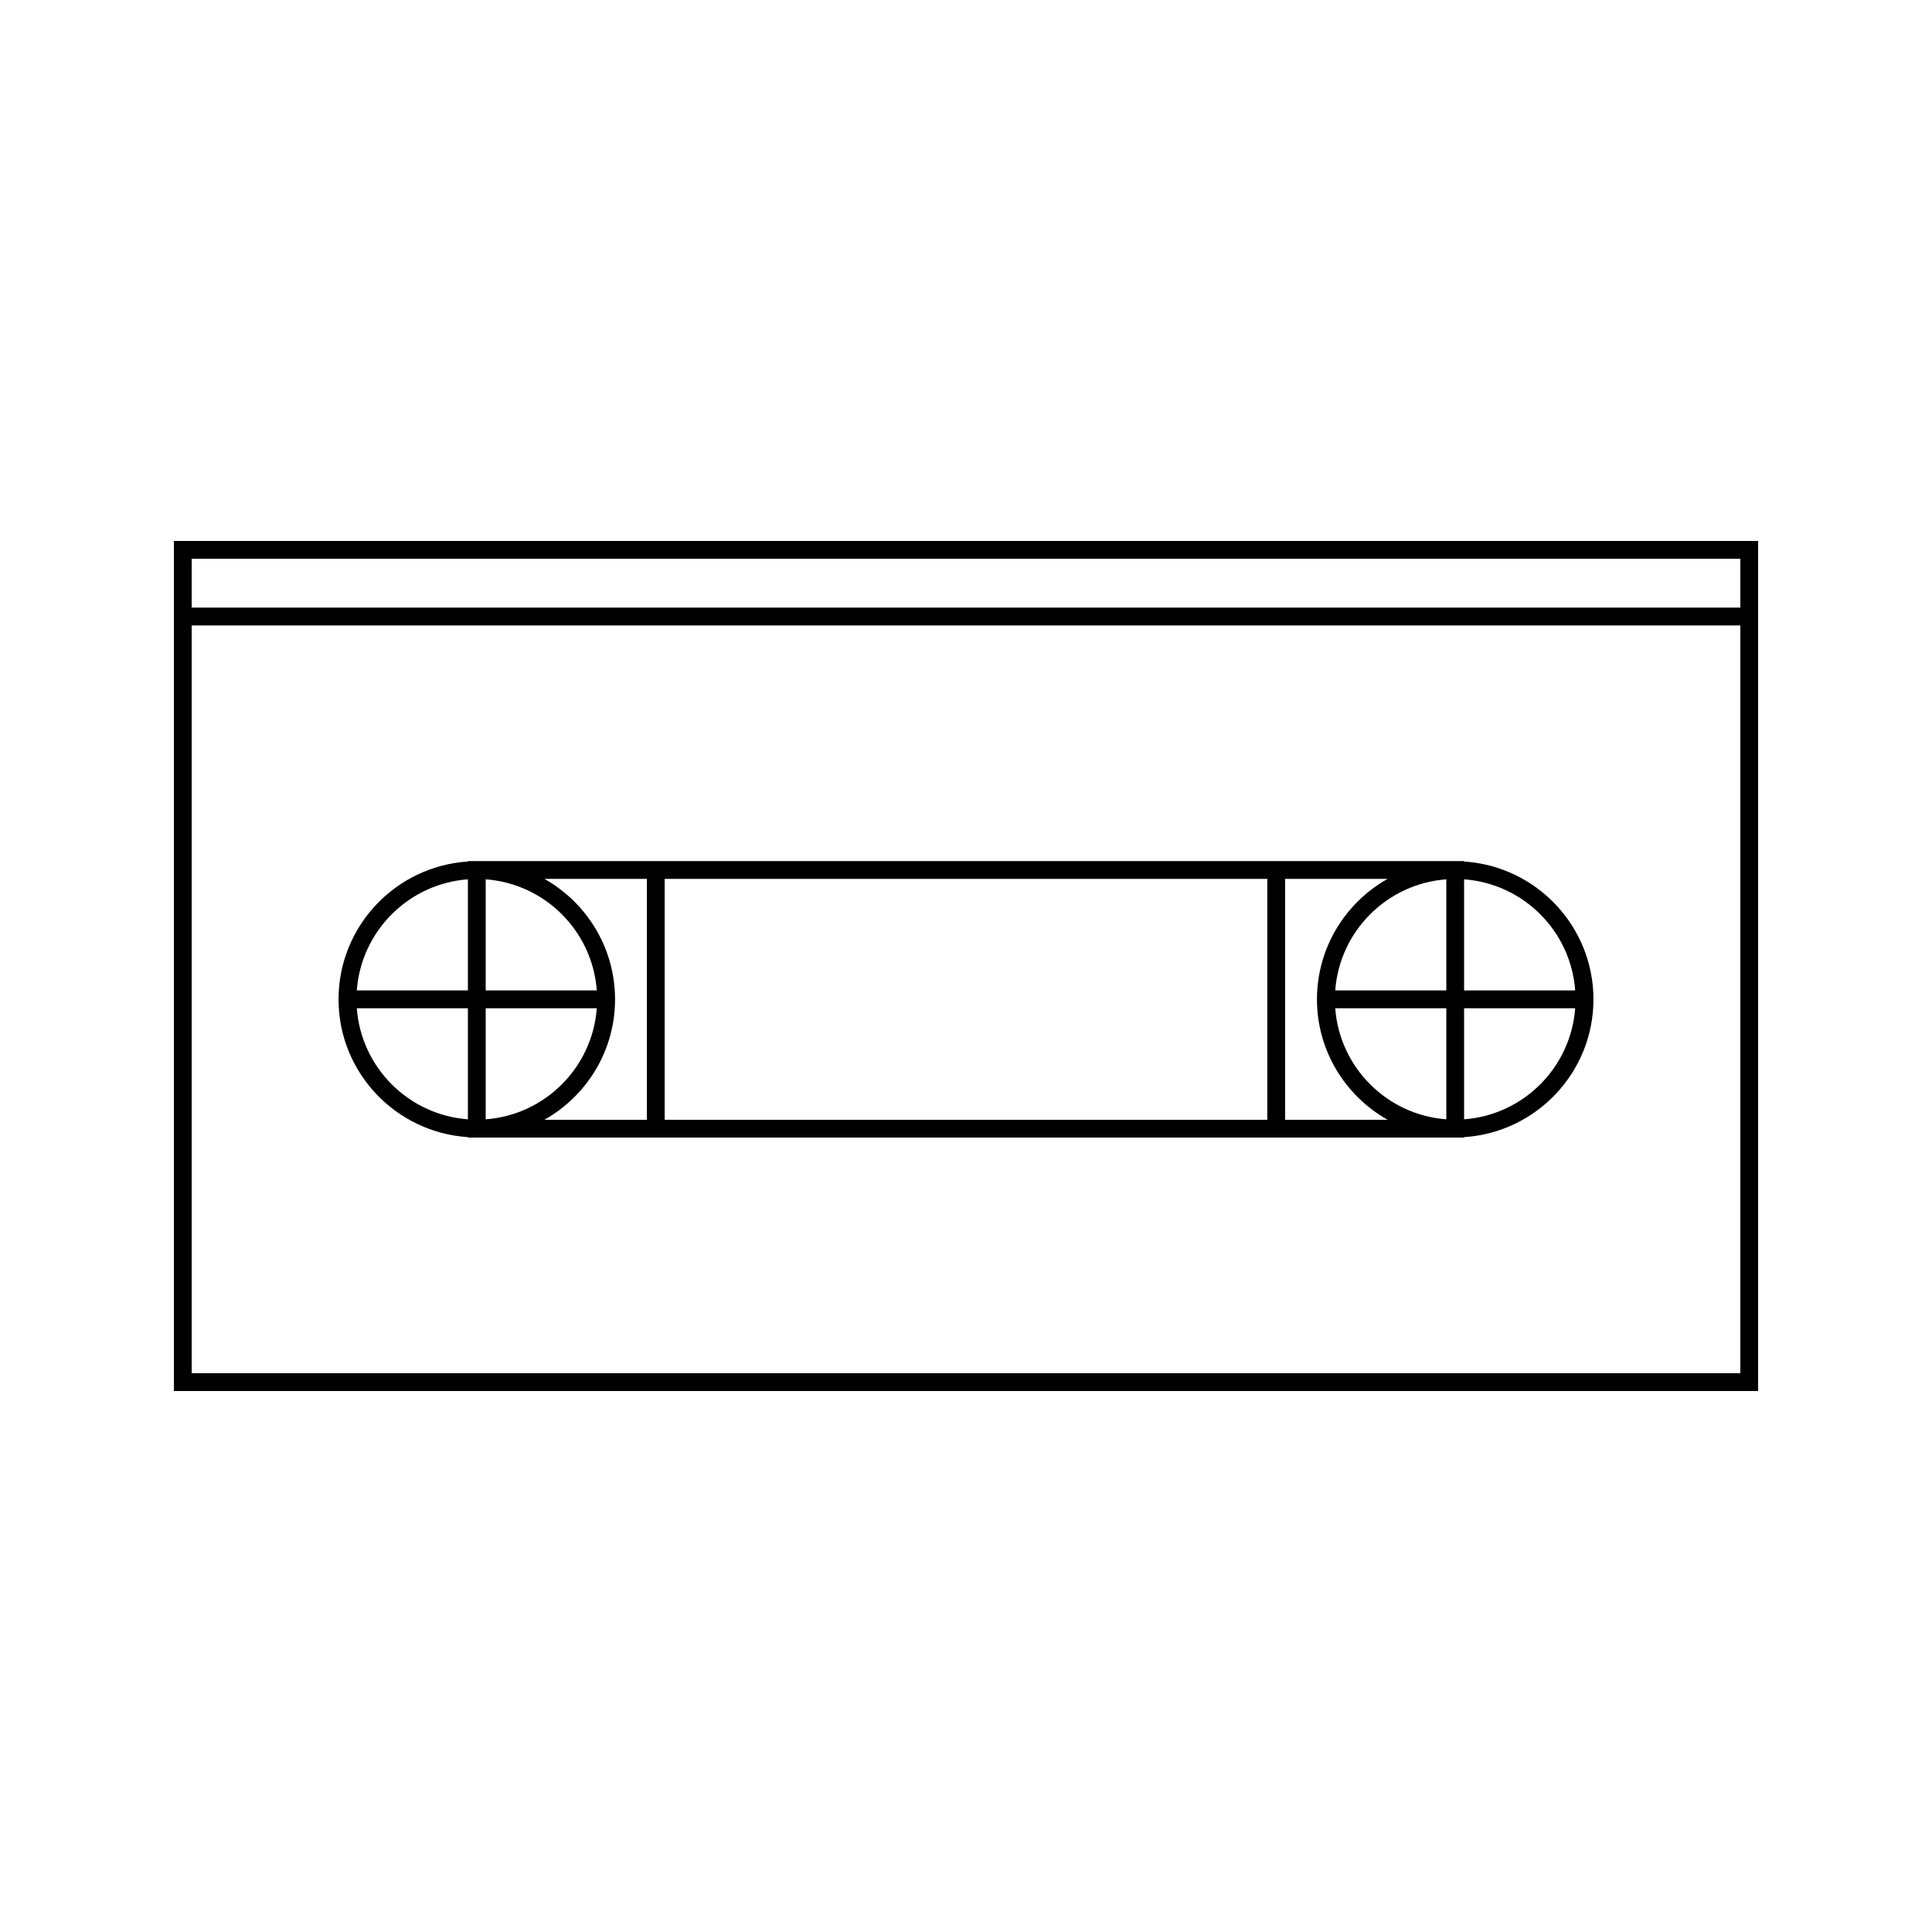 <?xml version="1.0" encoding="UTF-8"?>
<!-- Uploaded to: ICON Repo, www.svgrepo.com, Generator: ICON Repo Mixer Tools -->
<svg fill="#000000" width="800px" height="800px" version="1.1" viewBox="144 144 512 512" xmlns="http://www.w3.org/2000/svg">
 <g>
  <path d="m268 445.35v0.117h264v-0.117c19.102-1.227 34.281-17.113 34.281-36.516 0-19.402-15.184-35.293-34.281-36.52v-0.117h-264.01v0.117c-19.098 1.227-34.273 17.117-34.273 36.52-0.004 19.402 15.18 35.281 34.277 36.516zm264-68.32c15.719 1.156 28.293 13.723 29.441 29.441h-29.441zm0 34.16h29.441c-1.156 15.707-13.723 28.281-29.441 29.438zm-4.711 29.438c-15.711-1.16-28.281-13.73-29.438-29.438h29.438zm0-34.156h-29.438c1.16-15.719 13.723-28.285 29.438-29.441zm-42.719-29.559h27.152c-11.152 6.289-18.711 18.23-18.711 31.922 0 13.691 7.559 25.625 18.711 31.914h-27.152zm-164.42 0h159.7v63.836h-159.7zm-4.715 0v63.836h-27.152c11.152-6.289 18.711-18.223 18.711-31.914 0-13.691-7.559-25.637-18.711-31.922zm-42.719 0.117c15.719 1.156 28.281 13.723 29.441 29.441h-29.441zm0 34.16h29.441c-1.16 15.707-13.723 28.281-29.441 29.438zm-4.719-34.16v29.441h-29.438c1.156-15.715 13.719-28.285 29.438-29.441zm0 34.16v29.438c-15.719-1.16-28.281-13.73-29.438-29.438z"/>
  <path d="m190.08 287.36v225.27h419.84v-225.27zm415.13 220.55h-410.41v-198.16h410.41zm0-202.89h-410.41v-12.945h410.41z"/>
 </g>
</svg>